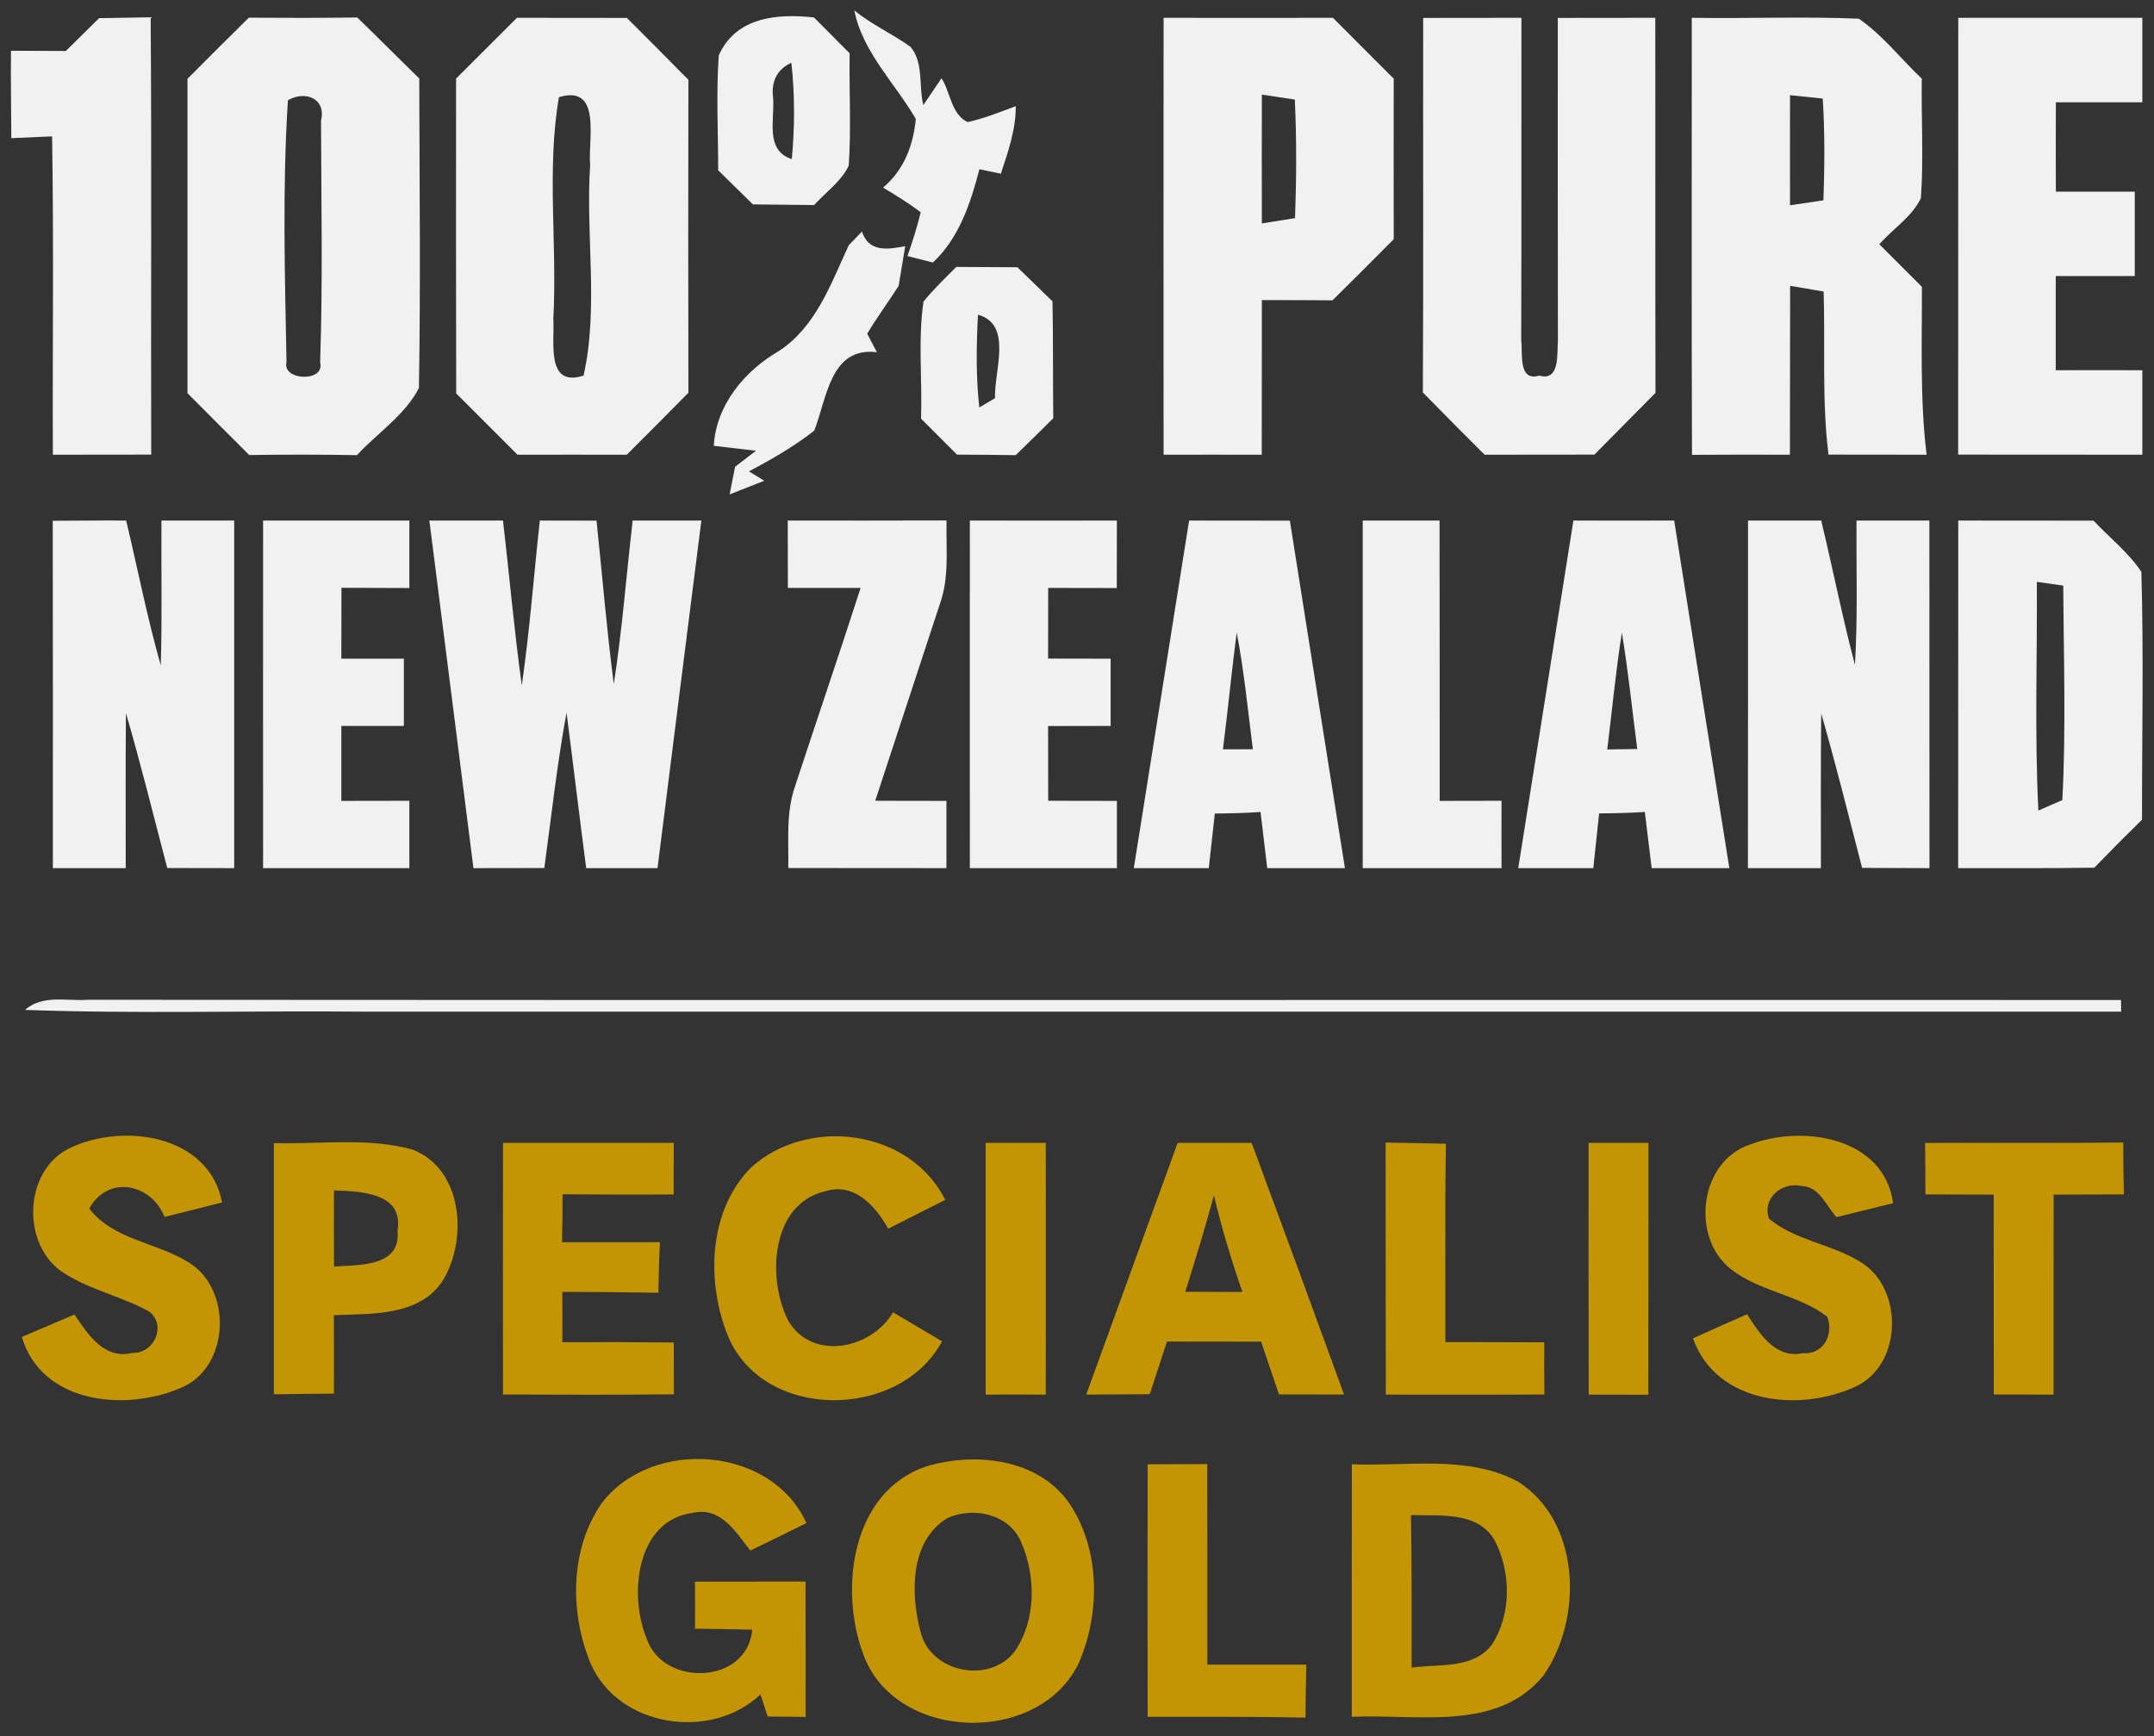 <?xml version="1.0" encoding="UTF-8" ?>
<!DOCTYPE svg PUBLIC "-//W3C//DTD SVG 1.1//EN" "http://www.w3.org/Graphics/SVG/1.1/DTD/svg11.dtd">
<svg width="196pt" height="158pt" viewBox="0 0 196 158" version="1.1" xmlns="http://www.w3.org/2000/svg">
<rect x="0" y="0" width="196" height="158" fill="#333333" stroke="none"/>
<g id="#000000ff">
</g>
<g id="#f1f1f1ff">
<path fill="#f1f1f1" opacity="1.00" d=" M 83.33 10.82 C 81.45 7.58 78.45 4.69 77.74 0.94 C 79.31 2.25 81.20 3.07 82.85 4.26 C 84.07 5.70 83.58 7.85 84.02 9.56 C 84.43 8.95 85.26 7.73 85.67 7.12 C 86.50 8.39 86.54 10.40 88.05 11.11 C 89.55 10.78 90.98 10.20 92.43 9.66 C 92.44 11.79 91.73 13.81 91.07 15.81 C 90.58 15.71 89.61 15.50 89.12 15.40 C 88.32 18.48 87.28 21.65 84.89 23.89 C 84.31 23.74 83.15 23.45 82.57 23.30 C 83.03 21.99 83.45 20.67 83.78 19.32 C 82.69 18.49 81.52 17.77 80.35 17.07 C 82.25 15.48 83.11 13.23 83.33 10.82 Z" />
<path fill="#f1f1f1" opacity="1.00" d=" M 5.99 4.64 C 7.00 3.64 8.01 2.64 9.02 1.65 C 10.58 1.63 12.15 1.60 13.71 1.57 C 13.81 14.84 13.72 28.11 13.76 41.37 C 10.78 41.37 7.80 41.38 4.81 41.38 C 4.77 31.72 4.90 22.06 4.74 12.41 C 3.82 12.45 1.96 12.53 1.03 12.57 C 1.02 9.92 0.97 7.27 1.00 4.62 C 2.66 4.63 4.33 4.63 5.99 4.64 Z" />
<path fill="#f1f1f1" opacity="1.00" d=" M 17.06 7.17 C 18.91 5.30 20.77 3.45 22.64 1.61 C 25.93 1.63 29.22 1.64 32.51 1.59 C 34.41 3.43 36.26 5.30 38.15 7.14 C 38.17 16.53 38.28 25.93 38.12 35.31 C 36.86 37.77 34.34 39.40 32.48 41.42 C 29.21 41.36 25.95 41.36 22.68 41.41 C 20.80 39.54 18.93 37.66 17.06 35.78 C 17.06 26.24 17.06 16.71 17.06 7.17 M 26.20 9.12 C 25.69 17.03 25.92 25.01 26.07 32.94 C 25.63 34.65 29.62 34.82 29.13 32.96 C 29.38 25.64 29.23 18.30 29.21 10.98 C 29.70 8.94 27.75 8.22 26.20 9.12 Z" />
<path fill="#f1f1f1" opacity="1.00" d=" M 41.50 7.15 C 43.35 5.30 45.19 3.46 47.04 1.62 C 50.37 1.63 53.70 1.62 57.04 1.63 C 58.91 3.49 60.78 5.37 62.64 7.26 C 62.62 16.75 62.62 26.25 62.64 35.74 C 60.78 37.63 58.91 39.51 57.03 41.38 C 53.72 41.38 50.40 41.37 47.09 41.38 C 45.23 39.51 43.37 37.65 41.51 35.80 C 41.49 26.25 41.49 16.70 41.50 7.15 M 50.86 8.84 C 49.72 15.45 50.72 22.30 50.35 29.01 C 50.48 31.09 49.64 35.29 53.10 34.18 C 54.49 28.00 53.27 21.37 53.70 15.02 C 53.48 12.75 54.81 7.66 50.86 8.84 Z" />
<path fill="#f1f1f1" opacity="1.00" d=" M 65.40 5.05 C 66.94 1.56 70.71 1.21 74.07 1.59 C 75.15 2.68 76.23 3.76 77.31 4.85 C 77.26 8.26 77.46 11.67 77.23 15.08 C 76.54 16.52 75.14 17.49 74.08 18.66 C 72.22 18.63 70.36 18.63 68.51 18.60 C 67.46 17.56 66.41 16.53 65.35 15.50 C 65.35 12.02 65.16 8.52 65.40 5.05 M 70.35 8.91 C 70.51 10.86 69.57 13.68 72.05 14.48 C 72.32 11.56 72.33 8.63 72.01 5.72 C 70.67 6.30 70.15 7.51 70.35 8.91 Z" />
<path fill="#f1f1f1" opacity="1.00" d=" M 105.88 1.62 C 111.01 1.63 116.15 1.63 121.29 1.62 C 123.13 3.46 124.97 5.32 126.82 7.16 C 126.81 12.03 126.81 16.90 126.82 21.77 C 124.97 23.63 123.12 25.49 121.25 27.33 C 119.10 27.31 116.96 27.31 114.82 27.31 C 114.81 32.00 114.82 36.69 114.81 41.38 C 111.83 41.38 108.85 41.37 105.88 41.38 C 105.87 28.12 105.87 14.87 105.88 1.62 M 114.82 8.61 C 114.81 12.52 114.81 16.42 114.82 20.33 C 115.57 20.21 117.08 19.97 117.84 19.85 C 117.97 16.25 117.99 12.66 117.82 9.06 C 117.07 8.95 115.57 8.72 114.82 8.61 Z" />
<path fill="#f1f1f1" opacity="1.00" d=" M 129.47 35.71 C 129.53 24.35 129.48 12.99 129.50 1.63 C 132.48 1.62 135.46 1.62 138.44 1.62 C 138.43 11.41 138.45 21.20 138.42 30.98 C 138.58 32.06 138.10 34.77 140.07 34.18 C 141.95 34.72 141.67 32.18 141.76 31.11 C 141.75 21.28 141.74 11.45 141.75 1.63 C 144.71 1.63 147.67 1.62 150.62 1.62 C 150.64 13.00 150.61 24.37 150.64 35.75 C 148.78 37.62 146.93 39.49 145.08 41.37 C 141.75 41.38 138.42 41.38 135.09 41.38 C 133.20 39.50 131.33 37.62 129.47 35.71 Z" />
<path fill="#f1f1f1" opacity="1.00" d=" M 153.94 1.62 C 159.00 1.70 164.08 1.49 169.14 1.70 C 171.32 3.20 172.96 5.35 174.87 7.16 C 174.82 10.78 175.04 14.41 174.79 18.03 C 173.98 19.74 172.23 20.82 171.01 22.23 C 172.30 23.51 173.59 24.81 174.88 26.10 C 174.90 31.19 174.69 36.31 175.31 41.38 C 172.33 41.38 169.35 41.38 166.38 41.37 C 165.77 36.44 166.09 31.48 165.94 26.53 C 165.18 26.40 163.65 26.14 162.89 26.01 C 162.87 31.14 162.89 36.26 162.87 41.38 C 159.90 41.37 156.93 41.37 153.96 41.39 C 153.91 28.13 153.95 14.87 153.94 1.62 M 162.88 8.66 C 162.88 12.00 162.87 15.34 162.88 18.68 C 163.64 18.57 165.16 18.35 165.92 18.23 C 166.03 15.15 166.05 12.05 165.86 8.97 C 165.12 8.89 163.63 8.74 162.88 8.66 Z" />
<path fill="#f1f1f1" opacity="1.00" d=" M 178.19 1.62 C 183.77 1.62 189.36 1.62 194.94 1.62 C 194.94 4.19 194.94 6.75 194.94 9.31 C 192.31 9.31 189.69 9.31 187.07 9.31 C 187.06 12.02 187.06 14.73 187.07 17.44 C 189.46 17.44 191.85 17.44 194.25 17.44 C 194.25 20.00 194.25 22.56 194.25 25.12 C 191.85 25.13 189.46 25.13 187.06 25.12 C 187.06 27.98 187.06 30.84 187.06 33.69 C 189.69 33.68 192.31 33.69 194.94 33.69 C 194.94 36.25 194.94 38.81 194.94 41.38 C 189.35 41.37 183.77 41.38 178.18 41.37 C 178.19 28.12 178.18 14.87 178.19 1.62 Z" />
<path fill="#f1f1f1" opacity="1.00" d=" M 77.23 22.32 C 77.53 22.01 78.13 21.38 78.43 21.07 C 79.07 22.98 80.76 22.71 82.37 22.40 C 82.22 23.31 81.92 25.12 81.77 26.02 C 80.83 27.48 79.80 28.88 78.91 30.37 C 79.13 30.79 79.57 31.63 79.79 32.05 C 75.53 31.54 75.25 36.26 74.09 39.19 C 72.25 40.63 70.22 41.80 68.15 42.89 L 69.54 43.75 C 68.75 44.06 67.18 44.68 66.39 44.99 C 66.52 44.36 66.76 43.10 66.89 42.47 C 67.52 41.98 68.15 41.50 68.79 41.02 C 67.83 40.91 65.91 40.68 64.95 40.57 C 65.15 36.88 67.76 33.73 70.88 31.94 C 74.27 29.71 75.60 25.82 77.23 22.32 Z" />
<path fill="#f1f1f1" opacity="1.00" d=" M 84.03 27.45 C 84.94 26.32 85.99 25.32 87.02 24.29 C 88.87 24.30 90.73 24.31 92.58 24.32 C 93.64 25.36 94.70 26.39 95.77 27.42 C 95.84 30.96 95.80 34.51 95.84 38.06 C 94.71 39.19 93.57 40.31 92.42 41.42 C 90.64 41.39 88.86 41.38 87.08 41.37 C 85.99 40.27 84.90 39.18 83.81 38.10 C 83.93 34.55 83.52 30.96 84.03 27.45 M 88.99 28.64 C 88.84 31.45 88.80 34.28 89.11 37.08 C 89.47 36.86 90.18 36.44 90.54 36.23 C 90.44 33.80 92.19 29.52 88.99 28.64 Z" />
<path fill="#f1f1f1" opacity="1.00" d=" M 4.80 47.39 C 7.03 47.39 9.25 47.35 11.48 47.37 C 12.53 51.76 13.39 56.20 14.63 60.55 C 14.76 56.16 14.66 51.76 14.69 47.37 C 16.90 47.37 19.10 47.37 21.31 47.37 C 21.31 57.92 21.31 68.46 21.31 79.00 C 19.28 79.00 17.25 79.00 15.22 78.99 C 13.98 74.29 12.83 69.57 11.46 64.90 C 11.41 69.60 11.45 74.30 11.44 79.00 C 9.23 79.00 7.02 79.00 4.81 79.00 C 4.81 68.46 4.82 57.92 4.80 47.39 Z" />
<path fill="#f1f1f1" opacity="1.00" d=" M 39.07 47.37 C 41.30 47.37 43.53 47.37 45.77 47.37 C 46.35 52.37 46.79 57.38 47.48 62.37 C 48.20 57.39 48.57 52.36 49.12 47.37 C 50.84 47.37 52.56 47.38 54.28 47.38 C 54.80 52.34 55.21 57.31 55.85 62.25 C 56.62 57.32 56.99 52.33 57.57 47.37 C 59.66 47.37 61.74 47.37 63.82 47.37 C 62.49 57.91 61.15 68.45 59.83 79.00 C 57.67 79.00 55.50 79.00 53.34 79.00 C 52.72 74.28 52.16 69.56 51.55 64.85 C 50.69 69.54 50.17 74.27 49.53 78.99 C 47.38 79.00 45.23 79.00 43.08 79.00 C 41.74 68.46 40.40 57.92 39.07 47.37 Z" />
<path fill="#f1f1f1" opacity="1.00" d=" M 71.68 47.37 C 76.49 47.37 81.31 47.38 86.13 47.36 C 86.07 49.88 86.40 52.48 85.54 54.91 C 83.58 60.90 81.60 66.88 79.64 72.87 C 81.80 72.87 83.96 72.88 86.12 72.88 C 86.12 74.92 86.12 76.96 86.12 79.00 C 81.33 79.00 76.53 79.00 71.73 78.99 C 71.77 76.52 71.51 73.97 72.33 71.59 C 74.31 65.56 76.36 59.55 78.31 53.50 C 76.10 53.50 73.90 53.50 71.69 53.50 C 71.69 51.46 71.68 49.41 71.68 47.37 Z" />
<path fill="#f1f1f1" opacity="1.00" d=" M 88.25 47.37 C 92.71 47.38 97.17 47.37 101.63 47.37 C 101.63 49.42 101.62 51.46 101.62 53.51 C 99.54 53.50 97.46 53.50 95.38 53.50 C 95.38 55.64 95.37 57.79 95.37 59.93 C 97.27 59.94 99.16 59.94 101.06 59.94 C 101.06 61.98 101.06 64.02 101.06 66.06 C 99.16 66.06 97.27 66.06 95.37 66.07 C 95.38 68.33 95.38 70.60 95.38 72.87 C 97.46 72.87 99.54 72.87 101.63 72.88 C 101.63 74.92 101.63 76.96 101.63 79.00 C 97.17 79.00 92.71 79.00 88.25 79.00 C 88.25 68.45 88.24 57.91 88.25 47.37 Z" />
<path fill="#f1f1f1" opacity="1.00" d=" M 108.20 47.37 C 111.25 47.37 114.31 47.37 117.37 47.38 C 119.03 57.92 120.71 68.46 122.38 79.00 C 120.02 79.00 117.67 79.00 115.31 79.00 C 115.10 77.29 114.90 75.59 114.70 73.89 C 113.32 73.99 111.93 74.02 110.54 74.03 C 110.36 75.68 110.17 77.34 109.99 79.00 C 107.72 79.00 105.44 79.00 103.17 79.00 C 104.85 68.46 106.52 57.91 108.20 47.37 M 112.53 57.56 C 112.07 61.10 111.73 64.65 111.28 68.19 C 112.18 68.19 113.09 68.18 114.00 68.18 C 113.55 64.64 113.21 61.08 112.53 57.56 Z" />
<path fill="#f1f1f1" opacity="1.00" d=" M 124.00 47.37 C 126.33 47.37 128.66 47.37 130.99 47.37 C 131.01 55.87 130.99 64.37 131.00 72.88 C 132.88 72.87 134.75 72.87 136.63 72.87 C 136.63 74.92 136.62 76.96 136.63 79.00 C 132.41 79.00 128.21 79.00 124.00 79.00 C 124.01 68.46 123.99 57.91 124.00 47.37 Z" />
<path fill="#f1f1f1" opacity="1.00" d=" M 143.17 47.37 C 146.22 47.37 149.28 47.38 152.34 47.37 C 154.00 57.91 155.68 68.46 157.36 79.00 C 155.00 79.00 152.64 79.00 150.29 79.00 C 150.08 77.30 149.87 75.59 149.67 73.89 C 148.29 73.98 146.90 74.01 145.51 74.02 C 145.34 75.68 145.15 77.34 144.98 79.00 C 142.70 79.00 140.42 79.00 138.15 79.00 C 139.82 68.45 141.49 57.91 143.17 47.37 M 146.25 68.20 C 147.15 68.19 148.06 68.18 148.98 68.16 C 148.52 64.63 148.16 61.08 147.58 57.57 C 147.02 61.10 146.69 64.66 146.25 68.20 Z" />
<path fill="#f1f1f1" opacity="1.00" d=" M 159.06 47.37 C 161.28 47.37 163.50 47.37 165.72 47.37 C 166.77 51.74 167.64 56.16 168.79 60.51 C 169.05 56.13 168.90 51.75 168.93 47.37 C 171.14 47.37 173.35 47.37 175.56 47.37 C 175.57 57.91 175.56 68.45 175.57 79.00 C 173.52 79.00 171.48 78.99 169.44 78.98 C 168.23 74.29 167.06 69.59 165.72 64.93 C 165.66 69.62 165.70 74.31 165.69 79.00 C 163.48 79.00 161.27 79.00 159.05 79.00 C 159.07 68.45 159.05 57.91 159.06 47.37 Z" />
<path fill="#f1f1f1" opacity="1.00" d=" M 178.19 47.37 C 182.29 47.37 186.39 47.37 190.50 47.38 C 191.95 48.93 193.67 50.26 194.85 52.04 C 195.07 59.55 194.90 67.07 194.91 74.59 C 193.44 76.03 192.00 77.48 190.57 78.96 C 186.44 79.03 182.31 78.99 178.18 79.00 C 178.19 68.46 178.18 57.91 178.19 47.37 M 185.34 52.95 C 185.38 59.88 185.13 66.83 185.48 73.76 C 186.02 73.52 187.11 73.04 187.66 72.81 C 188.00 66.31 187.78 59.79 187.74 53.29 C 187.14 53.21 185.94 53.03 185.34 52.95 Z" />
<path fill="#f1f1f1" opacity="1.00" d=" M 23.94 47.37 C 28.37 47.37 32.81 47.37 37.25 47.37 C 37.25 49.42 37.25 51.46 37.25 53.51 C 35.19 53.50 33.13 53.50 31.07 53.49 C 31.06 55.64 31.06 57.79 31.06 59.94 C 32.96 59.94 34.86 59.94 36.75 59.94 C 36.75 61.98 36.75 64.02 36.75 66.06 C 34.85 66.06 32.96 66.06 31.06 66.06 C 31.06 68.33 31.06 70.61 31.06 72.88 C 33.13 72.88 35.19 72.87 37.25 72.87 C 37.25 74.91 37.25 76.96 37.25 79.00 C 32.81 79.00 28.38 79.00 23.94 79.00 C 23.93 68.46 23.94 57.91 23.94 47.37 Z" />
<path fill="#f1f1f1" opacity="1.00" d=" M 2.28 91.90 C 3.87 90.49 6.06 91.12 7.97 90.98 C 69.65 91.03 131.32 90.98 193.00 91.00 L 193.01 92.06 C 139.67 92.06 86.33 92.06 32.99 92.06 C 22.75 91.96 12.51 92.27 2.28 91.90 Z" />
</g>
<g id="#c39502ff">
<path fill="#c39502" opacity="1.00" d=" M 6.40 104.45 C 11.27 102.15 19.02 103.27 20.21 109.42 C 18.47 109.87 16.72 110.31 14.97 110.74 C 13.76 107.70 9.84 106.88 8.12 109.98 C 10.36 112.86 14.25 113.04 17.17 114.88 C 21.20 117.33 20.91 124.49 16.43 126.31 C 11.40 128.47 3.77 127.74 1.99 121.66 C 3.59 120.98 5.18 120.30 6.78 119.62 C 7.98 121.41 9.49 123.76 12.05 123.11 C 13.98 123.20 15.20 120.66 13.59 119.36 C 11.15 118.00 8.34 117.43 5.96 115.94 C 1.88 113.54 2.06 106.47 6.40 104.45 Z" />
<path fill="#c39502" opacity="1.00" d=" M 24.92 104.02 C 29.11 104.15 33.44 103.48 37.53 104.61 C 42.09 106.35 42.57 112.69 40.35 116.44 C 38.26 119.80 33.82 119.54 30.38 119.68 C 30.38 122.06 30.39 124.44 30.39 126.82 C 28.57 126.84 26.75 126.85 24.92 126.88 C 24.92 119.26 24.92 111.64 24.92 104.02 M 30.39 108.33 C 30.38 110.64 30.38 112.95 30.39 115.26 C 32.60 115.08 36.49 115.34 36.17 112.02 C 36.76 108.50 32.82 108.42 30.39 108.33 Z" />
<path fill="#c39502" opacity="1.00" d=" M 45.77 104.00 C 50.95 104.00 56.13 104.00 61.31 104.00 C 61.30 105.56 61.29 107.13 61.30 108.70 C 57.93 108.71 54.56 108.71 51.19 108.68 C 51.20 110.13 51.18 111.58 51.14 113.04 C 54.11 113.03 57.08 113.05 60.05 113.04 C 59.97 114.57 59.94 116.10 59.91 117.64 C 57.00 117.59 54.08 117.57 51.17 117.56 C 51.18 119.09 51.18 120.61 51.17 122.14 C 54.55 122.12 57.93 122.13 61.31 122.17 C 61.31 123.74 61.31 125.31 61.32 126.88 C 56.14 126.94 50.95 126.92 45.77 126.90 C 45.76 119.27 45.76 111.64 45.77 104.00 Z" />
<path fill="#c39502" opacity="1.00" d=" M 68.31 106.27 C 73.46 101.56 82.80 102.73 86.01 109.19 C 84.28 110.07 82.55 110.94 80.82 111.81 C 79.66 109.77 77.79 107.60 75.15 108.39 C 70.11 109.51 69.77 116.42 71.75 120.23 C 73.96 123.89 79.31 122.75 81.26 119.42 C 82.74 120.30 84.23 121.18 85.72 122.06 C 81.89 129.20 69.60 129.33 66.29 121.70 C 64.25 116.78 64.41 110.25 68.31 106.27 Z" />
<path fill="#c39502" opacity="1.00" d=" M 89.69 104.00 C 91.51 104.00 93.34 104.00 95.16 104.00 C 95.16 111.64 95.17 119.27 95.16 126.91 C 93.33 126.90 91.51 126.90 89.69 126.91 C 89.70 119.27 89.68 111.64 89.69 104.00 Z" />
<path fill="#c39502" opacity="1.00" d=" M 107.16 104.00 C 109.40 104.00 111.65 104.00 113.89 104.00 C 116.72 111.63 119.52 119.26 122.30 126.90 C 120.32 126.90 118.35 126.90 116.38 126.89 C 115.84 125.29 115.29 123.69 114.75 122.09 C 111.90 122.08 109.04 122.08 106.19 122.08 C 105.67 123.68 105.14 125.28 104.62 126.87 C 102.69 126.89 100.77 126.90 98.84 126.91 C 101.60 119.27 104.39 111.64 107.16 104.00 M 110.46 108.77 C 109.66 111.72 108.77 114.64 107.85 117.55 C 109.59 117.55 111.32 117.56 113.05 117.57 C 112.05 114.68 111.16 111.75 110.46 108.77 Z" />
<path fill="#c39502" opacity="1.00" d=" M 126.08 103.97 C 127.91 104.00 129.74 104.04 131.57 104.08 C 131.47 110.10 131.54 116.11 131.52 122.13 C 134.52 122.12 137.52 122.15 140.52 122.15 C 140.51 123.73 140.51 125.31 140.53 126.90 C 135.72 126.93 130.91 126.91 126.10 126.91 C 126.08 119.26 126.09 111.62 126.08 103.97 Z" />
<path fill="#c39502" opacity="1.00" d=" M 144.55 104.00 C 146.37 104.00 148.18 104.00 150.00 104.00 C 149.99 111.64 150.01 119.28 149.99 126.92 C 148.18 126.91 146.37 126.91 144.56 126.91 C 144.54 119.27 144.55 111.64 144.55 104.00 Z" />
<path fill="#c39502" opacity="1.00" d=" M 159.20 104.17 C 163.96 102.31 171.44 103.45 172.26 109.49 C 170.54 109.91 168.83 110.34 167.11 110.76 C 166.16 109.74 165.56 107.97 163.94 107.93 C 162.16 107.51 160.31 109.04 160.97 110.90 C 163.34 112.88 166.59 113.19 169.19 114.78 C 173.19 117.06 173.18 124.02 168.99 126.11 C 163.90 128.56 156.20 127.83 154.05 121.79 C 155.68 121.05 157.32 120.32 158.97 119.60 C 160.11 121.35 161.54 123.66 164.03 123.14 C 165.93 123.29 166.88 121.43 166.27 119.82 C 163.64 117.80 160.07 117.54 157.46 115.46 C 153.83 112.56 154.64 105.70 159.20 104.17 Z" />
<path fill="#c39502" opacity="1.00" d=" M 175.17 104.01 C 181.18 103.98 187.19 104.04 193.20 103.97 C 193.20 105.54 193.22 107.11 193.26 108.69 C 191.13 108.70 189.00 108.70 186.87 108.71 C 186.85 114.78 186.87 120.84 186.86 126.91 C 185.04 126.90 183.23 126.90 181.42 126.90 C 181.42 120.84 181.42 114.77 181.41 108.71 C 179.34 108.70 177.27 108.70 175.20 108.69 C 175.20 107.13 175.19 105.57 175.17 104.01 Z" />
<path fill="#c39502" opacity="1.00" d=" M 54.75 136.79 C 59.30 130.83 70.18 131.54 73.38 138.60 C 71.68 139.45 69.97 140.28 68.27 141.10 C 66.96 139.43 65.59 137.09 63.05 137.67 C 57.86 138.34 57.20 145.19 58.85 149.13 C 60.35 153.54 68.01 153.30 68.45 148.30 C 66.71 148.26 64.98 148.23 63.24 148.21 C 63.25 146.78 63.25 145.35 63.24 143.93 C 66.60 143.92 69.95 143.92 73.30 143.92 C 73.30 148.03 73.31 152.13 73.31 156.24 C 72.44 156.23 70.72 156.21 69.85 156.20 C 69.69 155.70 69.37 154.69 69.20 154.19 C 64.71 158.46 56.26 157.19 53.74 151.37 C 51.83 146.76 51.85 140.99 54.75 136.79 Z" />
<path fill="#c39502" opacity="1.00" d=" M 84.29 133.44 C 88.72 132.12 94.41 132.71 97.27 136.75 C 100.12 140.97 100.15 146.73 98.17 151.32 C 94.56 158.92 81.35 158.53 78.52 150.45 C 76.35 144.52 77.50 135.73 84.29 133.44 M 86.17 138.16 C 82.78 140.28 82.85 145.05 83.76 148.48 C 84.64 152.20 90.00 153.28 92.32 150.30 C 94.32 147.40 94.28 143.34 92.86 140.20 C 91.72 137.73 88.49 137.10 86.17 138.16 Z" />
<path fill="#c39502" opacity="1.00" d=" M 104.43 133.25 C 106.23 133.25 108.04 133.24 109.85 133.23 C 109.87 139.31 109.86 145.39 109.86 151.48 C 112.86 151.47 115.86 151.49 118.87 151.48 C 118.83 153.08 118.80 154.69 118.79 156.30 C 114.00 156.20 109.22 156.24 104.43 156.23 C 104.41 148.57 104.41 140.91 104.43 133.25 Z" />
<path fill="#c39502" opacity="1.00" d=" M 123.01 133.25 C 128.02 133.46 133.48 132.37 138.10 134.81 C 143.84 138.44 144.07 147.25 140.46 152.45 C 136.26 157.66 128.83 155.94 123.00 156.23 C 123.01 148.57 122.99 140.91 123.01 133.25 M 128.39 137.87 C 128.47 142.50 128.45 147.13 128.45 151.75 C 130.91 151.41 134.03 151.90 135.74 149.68 C 137.56 146.89 137.51 143.01 135.97 140.11 C 134.39 137.50 130.99 137.97 128.39 137.87 Z" />
</g>
</svg>
